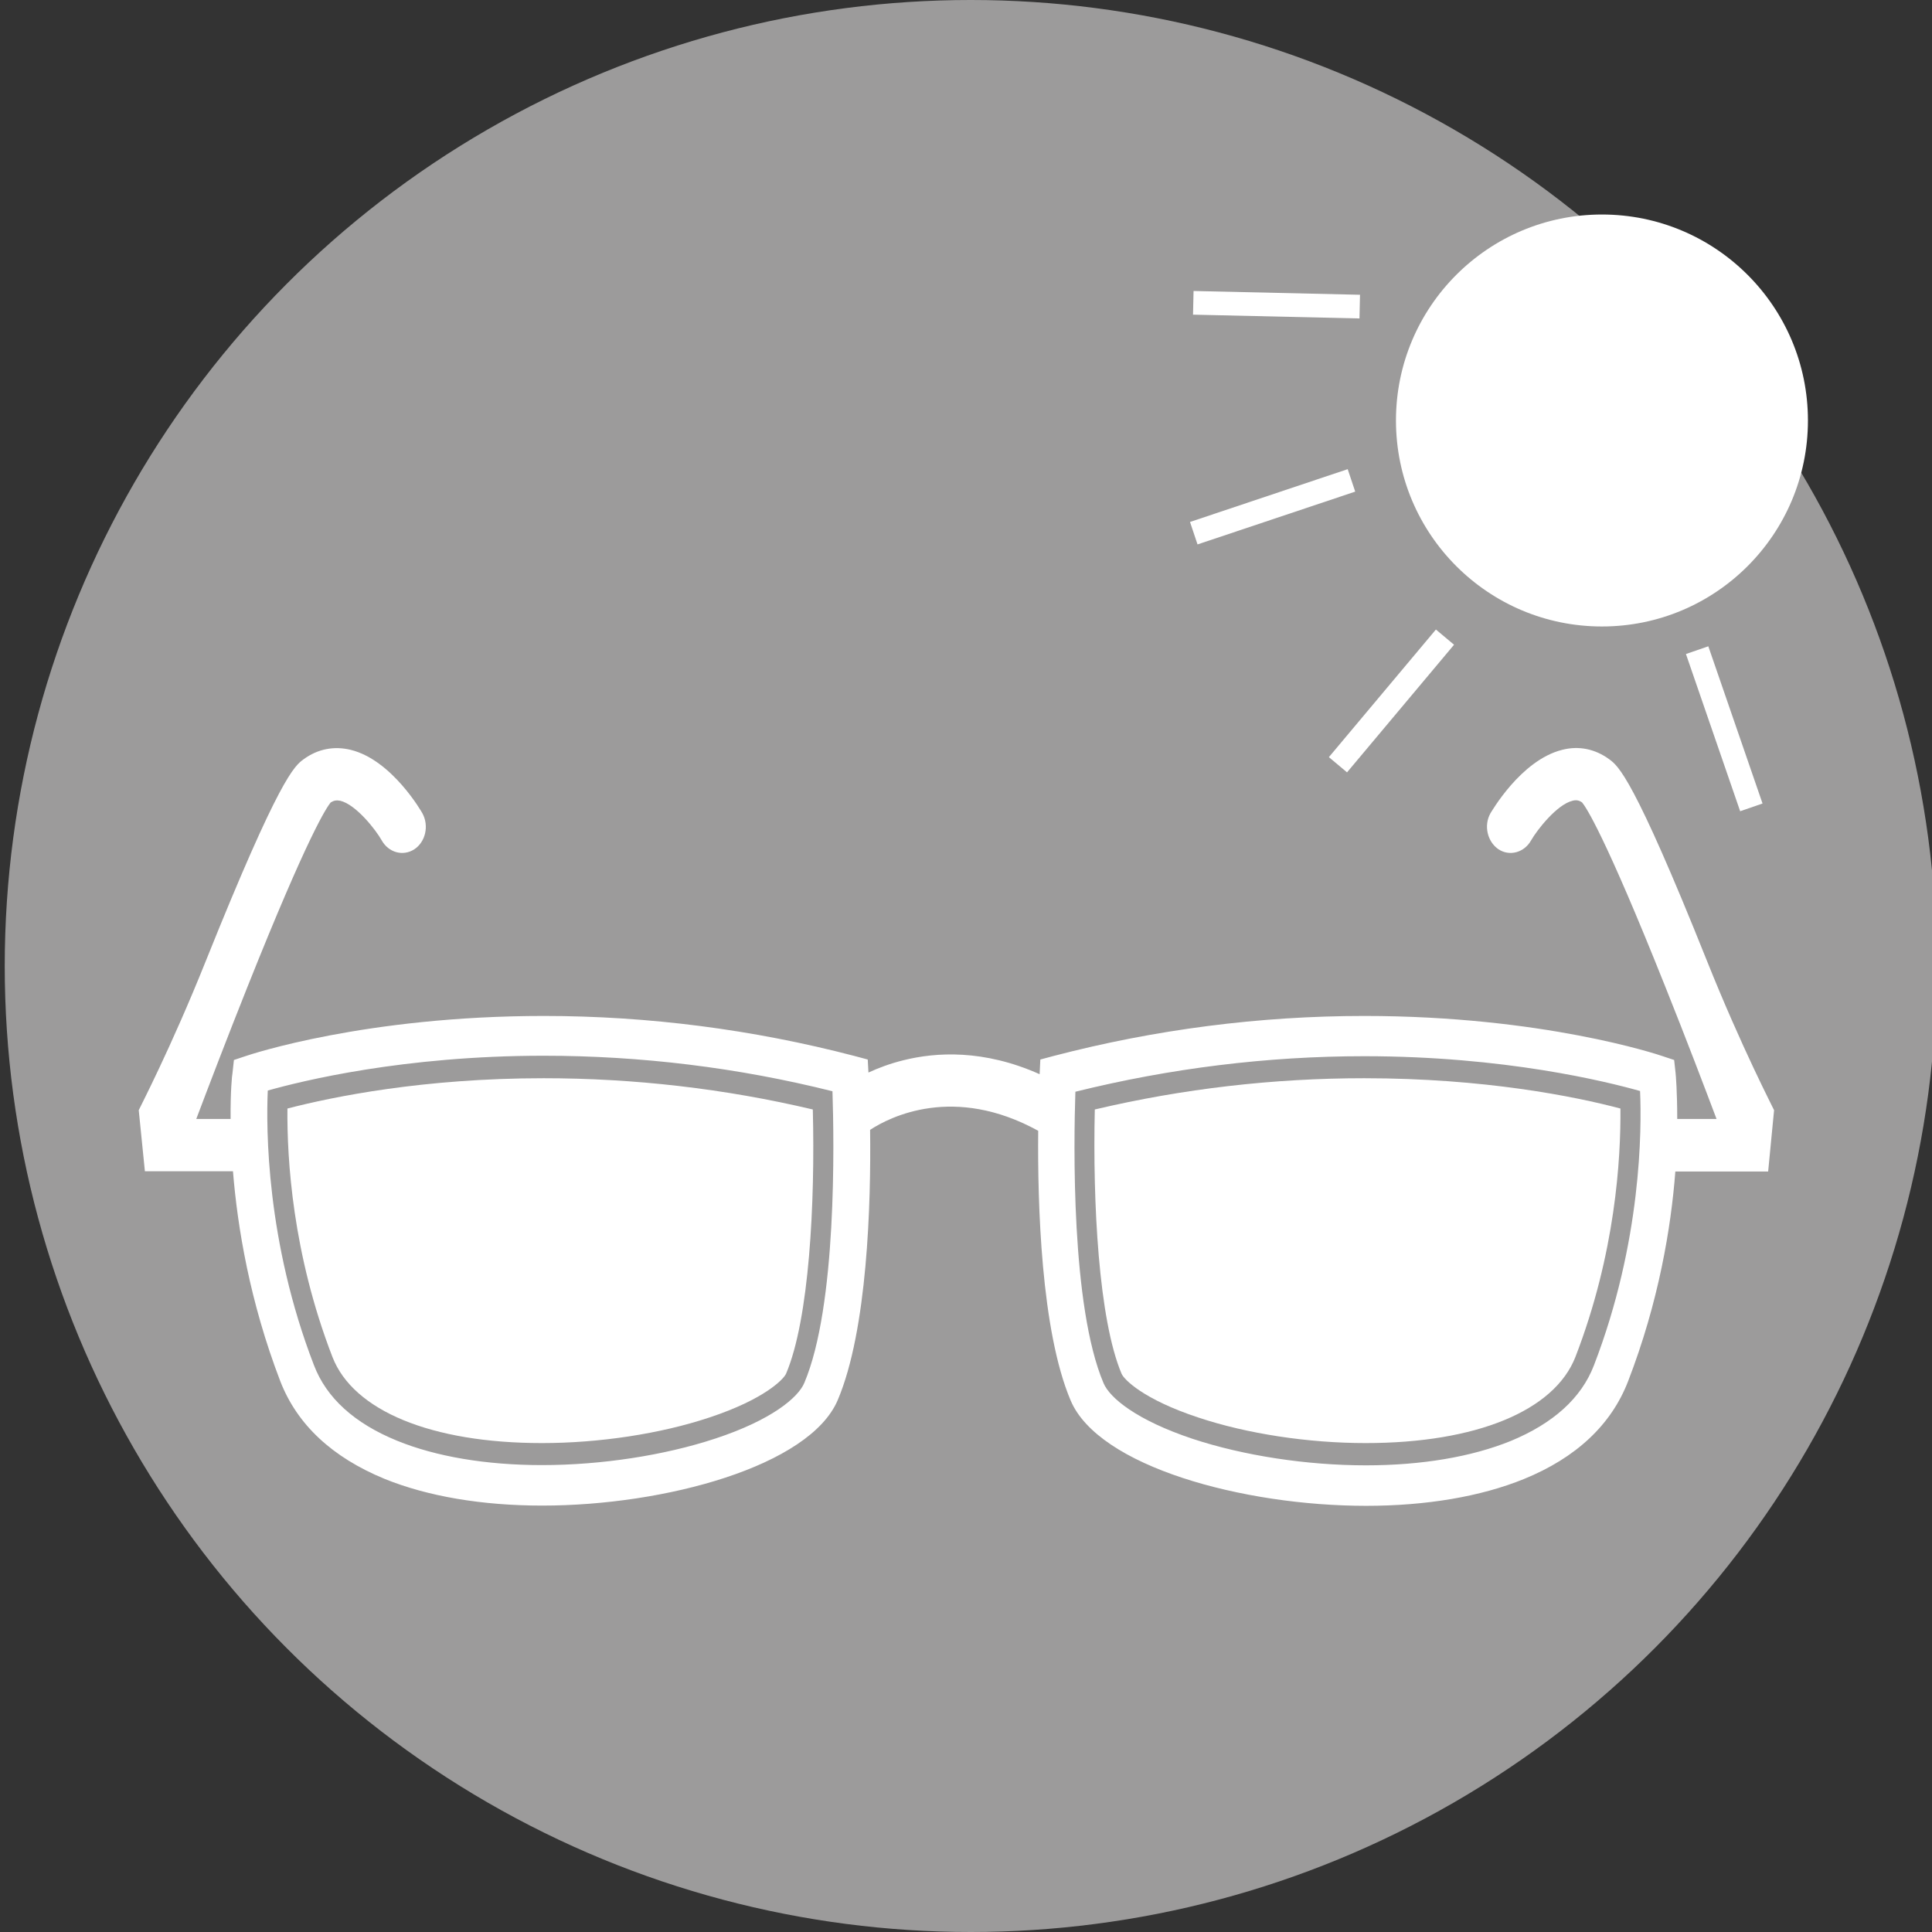 <?xml version="1.0" encoding="utf-8"?>
<!-- Generator: Adobe Illustrator 23.0.1, SVG Export Plug-In . SVG Version: 6.00 Build 0)  -->
<svg version="1.0" id="Ebene_1" xmlns="http://www.w3.org/2000/svg" xmlns:xlink="http://www.w3.org/1999/xlink" x="0px" y="0px"
	 viewBox="0 0 81.6 81.6" style="enable-background:new 0 0 81.6 81.6;" xml:space="preserve">
<rect x="0" y="0" width="81.6" height="81.6" fill="#333333" stroke="none"/>
<style type="text/css">
	.st0{fill:#FFFFFF;}
	.st1{fill:#9C9B9B;}
	.st2{fill:none;stroke:#FFFFFF;stroke-miterlimit:10;}
</style>
<g>
	<path class="st0" d="M31.81,30.42c-0.03,0-0.54-0.02-1.37-0.02c-1.16,0-0.27,0.04-1.34,0.1L18.33,54.23
		c1.39,1.06,2.42,1.04,5.37,1.61l11.03-25.42H31.81z"/>
	<path class="st0" d="M38.28,30.42L27.09,56.2c0.14,0.02-0.73-0.97-0.58-0.96c0.55-0.08,1.78,0.47,3.62-1.68l10.96-23.15H38.28z"/>
	<path class="st0" d="M48.64,48.05l3.27,3.11l9.18-19.45c-2.14-0.31-4.52-0.61-7.22-0.47c-0.06,0,2.8-1.84,2.74-1.84l-8.12,18.19
		C48.81,47.87,48.54,47.93,48.64,48.05z"/>
	<path class="st0" d="M56.1,55.16l10.42-22.2c-0.94-0.39-1.62-0.66-2.89-0.94L53.51,53.35C54.54,54.36,55.28,54.86,56.1,55.16z"/>
	<path class="st0" d="M74.74,35.65c-1.16-7.89-13.63-9.07-20.96-9.07c-0.81,0-1.35,0.02-1.52,0.03h-20.3
		c-0.17-0.01-0.71-0.03-1.52-0.03c-7.33,0-19.8,1.18-20.96,9.07L9.45,47.09c0,0.12,0.05,11.54,16.87,12.97l0.18,0.01l0.18-0.01
		c0.2-0.01,4.88-0.34,8.35-4.64l5.3-6.34c0.01-0.01,0.74-0.88,1.79-0.88c1.03,0,1.76,0.84,1.76,0.84l0,0l0.92,1.09l4.39,5.25
		c0.16,0.2,0.32,0.38,0.48,0.55c3.42,3.79,7.7,4.11,7.89,4.12l0.18,0.01l0.17-0.01c16.82-1.44,16.87-12.86,16.87-12.94V36
		L74.74,35.65z M69.95,47.15c0,0.07-0.06,6.97-12.24,8.09c-0.22-0.03-0.66-0.12-1.23-0.32c-0.82-0.29-1.9-0.84-2.93-1.85
		c-0.23-0.22-0.45-0.47-0.67-0.74l-0.98-1.18l-4.27-5.11c-0.09-0.12-0.3-0.36-0.62-0.65c-0.87-0.81-2.54-2-4.91-2
		c-3.22,0-5.17,2.22-5.53,2.66l-5.28,6.31c-0.05,0.07-0.11,0.13-0.17,0.2c-1.84,2.15-4.07,2.6-4.62,2.68
		c-0.14-0.01-0.28-0.03-0.42-0.04c-0.85-0.09-1.65-0.21-2.39-0.36c-2.94-0.58-4.97-1.55-6.37-2.61c-2.96-2.26-3.07-4.94-3.07-5.11
		v-10.9c0.54-2.48,5.61-4.29,12.83-4.72c1.07-0.06,2.19-0.1,3.34-0.1c0.84,0,1.35,0.02,1.37,0.02h2.92h2.55h3.8l11.22,0l0.1,0
		c0.03,0,0.47-0.02,1.21-0.02c0.06,0,0.11,0,0.17,0c2.64,0,5.07,0.18,7.2,0.49c0.83,0.12,1.62,0.27,2.35,0.43
		c1.27,0.28,2.38,0.62,3.32,1.02c1.88,0.78,3.05,1.76,3.3,2.88V47.15z"/>
</g>
<circle class="st1" cx="41" cy="40.8" r="40.8"/>
<g>
	<g>
		<path class="st0" d="M22.96,45.54c-5.07,0-8.89,0.78-10.82,1.28c-0.02,2.12,0.21,6.12,1.9,10.49c0.88,2.28,4.19,3.64,8.85,3.64
			c2.42,0,5-0.39,7.07-1.08c2.33-0.77,3.14-1.62,3.24-1.85c0.98-2.3,1.23-7.23,1.13-11.16C30.61,45.98,26.78,45.54,22.96,45.54z"/>
		<path class="st0" d="M57.62,45.54c-3.82,0-7.65,0.44-11.38,1.32c-0.09,3.92,0.16,8.86,1.13,11.16c0.1,0.24,0.91,1.08,3.24,1.85
			c2.07,0.69,4.65,1.08,7.07,1.08c4.66,0,7.97-1.36,8.86-3.64c1.69-4.37,1.92-8.38,1.9-10.49C66.52,46.31,62.69,45.54,57.62,45.54z"
			/>
		<path class="st0" d="M74.93,46.89c-0.01-0.04-1.36-2.62-2.84-6.32c-3.1-7.75-3.74-8.22-4.12-8.5c-0.6-0.44-1.29-0.58-1.99-0.4
			c-1.76,0.44-3.01,2.66-3.03,2.68c-0.29,0.52-0.13,1.2,0.34,1.52c0.47,0.31,1.09,0.14,1.38-0.38c0.24-0.42,1.08-1.51,1.75-1.67
			c0.15-0.04,0.27-0.02,0.4,0.07c0.16,0.19,0.95,1.35,3.53,7.82c0.85,2.12,1.64,4.2,2.15,5.55h-1.66c0-1.15-0.06-1.86-0.07-1.94
			l-0.06-0.55l-0.48-0.16c-0.2-0.07-5.08-1.7-12.61-1.7c-4.42,0-8.83,0.57-13.12,1.69l-0.56,0.15l-0.03,0.62
			c-2.37-1.06-4.39-0.93-5.75-0.59c-0.57,0.14-1.07,0.33-1.48,0.52l-0.03-0.55l-0.56-0.15c-4.29-1.12-8.71-1.69-13.12-1.69
			c-7.53,0-12.41,1.63-12.61,1.7l-0.48,0.16l-0.06,0.55C9.8,45.4,9.73,46.1,9.74,47.26H8.29c0.51-1.35,1.3-3.42,2.15-5.55
			c2.58-6.47,3.36-7.62,3.53-7.82c0.13-0.08,0.24-0.1,0.4-0.07c0.67,0.16,1.51,1.24,1.75,1.67c0.29,0.52,0.9,0.69,1.38,0.38
			c0.47-0.31,0.63-0.99,0.34-1.52c-0.01-0.02-1.27-2.25-3.03-2.68c-0.7-0.17-1.39-0.04-1.99,0.4c-0.38,0.28-1.01,0.75-4.12,8.5
			c-1.48,3.7-2.83,6.28-2.84,6.32l0.26,2.58h3.72c0.19,2.36,0.71,5.51,2,8.87c0.71,1.83,2.19,3.21,4.4,4.12
			c1.82,0.74,4.12,1.13,6.66,1.13c5.2,0,11.29-1.67,12.48-4.45c1.26-2.96,1.41-8.33,1.37-11.42c0.84-0.55,3.54-1.92,7.1,0.04
			c-0.03,3.09,0.12,8.44,1.37,11.39c1.18,2.79,7.27,4.45,12.48,4.45c2.54,0,4.84-0.39,6.66-1.13c2.21-0.9,3.69-2.29,4.4-4.12
			c1.3-3.36,1.82-6.51,2-8.87h3.92L74.93,46.89z M33.97,58.41c-0.26,0.62-1.39,1.57-3.76,2.35c-2.15,0.71-4.82,1.12-7.32,1.12
			c-2.36,0-4.48-0.36-6.12-1.03c-1.79-0.73-2.98-1.8-3.51-3.19c-2.02-5.23-2.02-10-1.95-11.6c1.42-0.4,5.72-1.47,11.65-1.47
			c4.1,0,8.21,0.5,12.2,1.5C35.23,48.23,35.35,55.16,33.97,58.41z M67.32,57.67c-0.53,1.38-1.72,2.45-3.51,3.19
			c-1.65,0.67-3.76,1.03-6.12,1.03c-2.5,0-5.17-0.41-7.32-1.12c-2.37-0.79-3.5-1.73-3.76-2.35c-1.38-3.25-1.26-10.18-1.19-12.31
			c4-0.99,8.1-1.5,12.2-1.5c5.93,0,10.23,1.07,11.65,1.47C69.34,47.67,69.34,52.44,67.32,57.67z"/>
	</g>
	<circle class="st0" cx="67.66" cy="17.76" r="8.7"/>
	<line class="st2" x1="57.43" y1="12.95" x2="50.4" y2="12.79"/>
	<line class="st2" x1="57.08" y1="20.29" x2="50.42" y2="22.52"/>
	<line class="st2" x1="61.03" y1="26.91" x2="56.51" y2="32.3"/>
	<line class="st2" x1="71.68" y1="27.46" x2="73.97" y2="34.1"/>
</g>
</svg>
